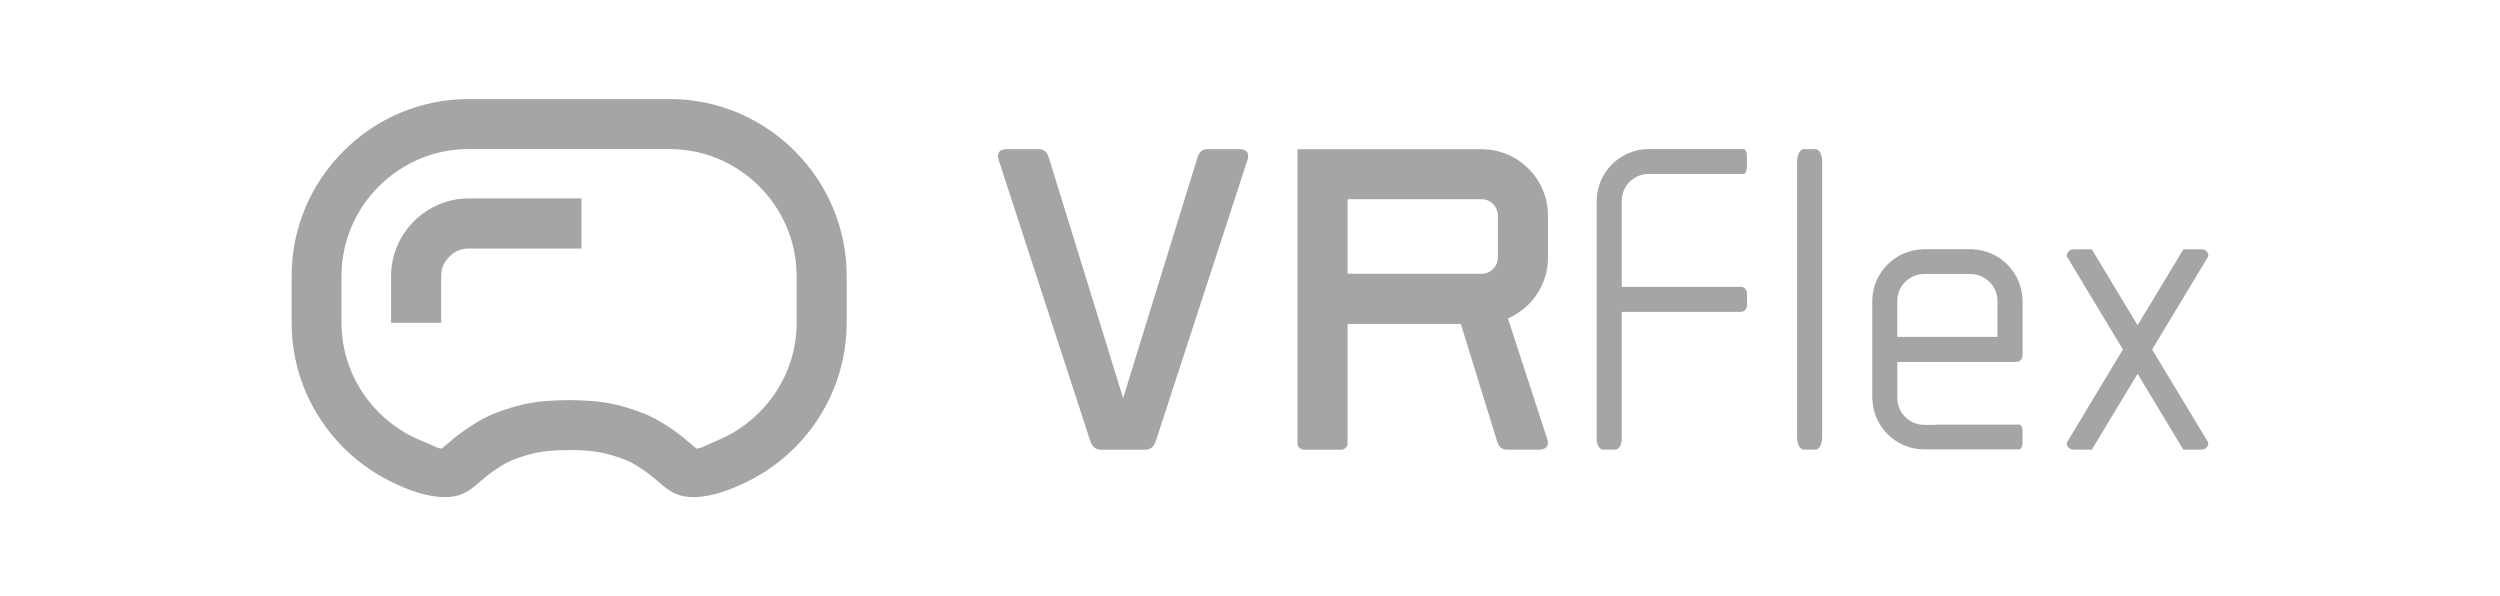 <?xml version="1.0" encoding="UTF-8"?>
<svg id="Layer_1" xmlns="http://www.w3.org/2000/svg" viewBox="0 0 400.8 95.6">
  <defs>
    <style>
      .cls-1 {
        fill: #a5a5a5;
      }
    </style>
  </defs>
  <path class="cls-1" d="M279.08,45.99h-19.08v-12.39s0-.02,0-.03v-1.33c0-1.2.45-2.28,1.24-3.07.79-.79,1.89-1.29,3.08-1.29h3.1s0,0,0,0h12.1c.3,0,.55-.47.55-1.05v-1.88c0-.58-.24-1.05-.55-1.05h-7.48s-7.72,0-7.72,0c-2.3,0-4.38.94-5.89,2.45s-2.45,3.6-2.45,5.89v1.7h0v36.48c0,.92.47,1.66,1.06,1.66h1.9c.58,0,1.06-.74,1.06-1.66v-20.42h19.08c.55,0,1-.47,1-1.06v-1.9c0-.58-.45-1.06-1-1.06Z"/>
  <path class="cls-1" d="M291.07,23.91h-1.9c-.58,0-1.06.89-1.06,1.99v44.2c0,1.1.47,1.99,1.06,1.99h1.9c.58,0,1.06-.89,1.06-1.99V25.9c0-1.1-.47-1.99-1.06-1.99Z"/>
  <path class="cls-1" d="M323.65,68.07h-13.18s-.08.03-.12.04h-1.85c-1.2,0-2.29-.49-3.08-1.29-.79-.79-1.24-1.86-1.24-3.06v-5.74h19.08c.55,0,1-.47,1-1.06v-.95h0v-7.72c0-2.3-.94-4.38-2.45-5.89-1.44-1.44-3.41-2.35-5.58-2.43v-.02h-8.04v.02c-2.17.08-4.14.99-5.58,2.43-1.51,1.51-2.45,3.6-2.45,5.89v6.76s0,0,0,0v1.9s0,0,0,0v7.18s.02.05.03.08c.13,2.1,1.02,3.99,2.42,5.39,1.51,1.51,3.6,2.45,5.89,2.45h1.98s0,0,0,0h13.18c.33,0,.59-.47.59-1.06v-1.9c0-.58-.27-1.06-.59-1.06ZM305.41,45.22c.79-.79,1.89-1.29,3.08-1.29h0s7.41,0,7.41,0h0c1.2,0,2.29.49,3.09,1.29.79.79,1.24,1.87,1.24,3.07v5.72h-16.06v-5.33s0,0,0,0v-.39c0-1.2.45-2.28,1.24-3.07Z"/>
  <path class="cls-1" d="M354.05,41.03c0-.58-.48-1.06-1.06-1.06h-2.95l-7.34,12.17-7.34-12.17h-2.95c-.58,0-1.06.48-1.06,1.06v.07l9,14.93-9,14.93v.07c0,.58.48,1.06,1.06,1.06h2.95l7.34-12.17,7.33,12.17h2.94c.58,0,1.06-.48,1.06-1.06v-.07h0l-9-14.93,9-14.93v-.07Z"/>
  <path class="cls-1" d="M199.4,24.01c-.2-.07-.44-.1-.71-.1h-5.11c-.46,0-.8.13-1.06.39-.25.24-.42.58-.56,1.02l-11.9,38.5-11.9-38.5c-.14-.44-.31-.78-.56-1.02-.27-.26-.6-.39-1.06-.39h-5.11c-.28,0-.52.03-.71.1-.23.08-.42.2-.54.37-.13.17-.19.38-.19.62,0,.19.04.4.11.63l14.69,45.06c.15.44.35.79.63,1.03.29.25.66.38,1.13.38h7c.47,0,.84-.13,1.13-.38.28-.24.48-.59.63-1.03l14.69-45.06c.08-.23.11-.44.11-.63,0-.24-.06-.45-.19-.62-.12-.17-.31-.29-.54-.37Z"/>
  <path class="cls-1" d="M241.75,51.05c1.24-.54,2.36-1.3,3.3-2.24,1.93-1.93,3.12-4.58,3.12-7.51v-6.75c0-2.93-1.19-5.59-3.12-7.51-1.92-1.93-4.58-3.12-7.51-3.12h-29.52v47.18c0,.55.47,1,1.06,1h5.91c.58,0,1.06-.45,1.06-1v-19.17h18.15l5.79,18.75c.14.44.31.78.56,1.02.27.26.6.39,1.06.39h5.11c.28,0,.52-.03.71-.1.23-.08.42-.2.54-.37.13-.17.19-.38.19-.62,0-.19-.04-.4-.11-.63l-6.3-19.32ZM216.05,31.94h21.49c.71,0,1.36.29,1.83.77.47.47.77,1.12.77,1.83v6.75c0,.71-.29,1.36-.77,1.83-.47.47-1.12.77-1.83.77h-21.49v-11.96Z"/>
  <path class="cls-1" d="M70.38,32.78c-1.51.63-2.88,1.55-4.03,2.7-1.16,1.16-2.07,2.52-2.7,4.03-.62,1.49-.95,3.09-.95,4.73v7.51h8.03v-7.51c0-.59.11-1.15.33-1.66.21-.51.55-1,.98-1.43.43-.43.92-.76,1.43-.98.51-.21,1.07-.33,1.66-.33h18.1v-8.03h-18.1c-1.64,0-3.24.33-4.73.95Z"/>
  <path class="cls-1" d="M107.39,15.88h-32.28c-7.8,0-14.9,3.19-20.03,8.33-5.14,5.14-8.33,12.23-8.33,20.03v7.51c0,7.8,3.19,14.9,8.33,20.03,2.54,2.54,5.56,4.6,8.9,6.04-.02,0-.02-.01-.04-.02,1.38.65,6.8,2.97,10.34,1.32,1.03-.48,1.73-1.08,2.64-1.87.59-.51,1.31-1.13,2.27-1.79.39-.27.89-.61,1.41-.92.46-.28.96-.55,1.42-.73.64-.26,1.38-.53,2.25-.79.79-.24,1.67-.45,2.65-.6.89-.13,1.79-.21,2.74-.24.42-.02.96-.03,1.59-.03.63,0,1.18.01,1.59.03.95.04,1.85.11,2.74.24.98.15,1.86.36,2.65.6.86.26,1.6.53,2.24.79.46.19.96.45,1.42.73.52.31,1.02.65,1.41.92.96.66,1.68,1.28,2.27,1.79.91.78,1.61,1.38,2.64,1.87,3.54,1.65,8.97-.68,10.34-1.32-.02,0-.02.01-.04.02,3.34-1.44,6.36-3.5,8.9-6.04,5.14-5.14,8.33-12.23,8.33-20.03v-7.51c0-7.8-3.19-14.9-8.33-20.03s-12.23-8.33-20.03-8.33ZM63.69,77.69s.04.02.05.03c-.02,0-.04-.02-.05-.03ZM118.74,77.72s.05-.02.06-.03c-.02,0-.04.02-.06.03ZM127.72,51.75c0,5.59-2.29,10.67-5.98,14.36-1.84,1.84-4.03,3.35-6.46,4.39h0s0,0,0,0h0s0,0,0,0h0c-1.27.54-2.19.95-2.79,1.23-.42.14-.75.22-.88.16-.02,0-.35-.3-.79-.68-.74-.64-1.65-1.42-2.96-2.32-.49-.34-1.12-.77-1.85-1.2-.78-.47-1.66-.94-2.55-1.3-.88-.35-1.87-.72-2.94-1.04-1.13-.34-2.38-.64-3.75-.85-1.07-.16-2.28-.25-3.62-.31-.69-.03-1.31-.04-1.91-.05-.59.01-1.22.03-1.91.05-1.34.05-2.54.15-3.62.31-1.37.21-2.62.51-3.75.85-1.06.32-2.05.69-2.94,1.04-.89.36-1.76.82-2.55,1.3-.73.44-1.36.87-1.85,1.2-1.31.9-2.22,1.69-2.96,2.32-.44.38-.78.67-.79.68-.13.06-.47-.02-.88-.16-.6-.28-1.52-.69-2.8-1.23.21.1.4.2.59.29-.35-.17-.59-.29-.59-.29h0c-2.43-1.03-4.62-2.54-6.46-4.39-3.69-3.69-5.98-8.77-5.98-14.36v-7.51c0-5.59,2.29-10.67,5.98-14.36,3.69-3.69,8.77-5.98,14.36-5.98h32.28c5.59,0,10.67,2.29,14.36,5.98,3.69,3.69,5.98,8.77,5.98,14.36v7.51ZM114.71,70.78c.19-.09.37-.18.57-.28-.01,0-.24.12-.57.28Z"/>
</svg>